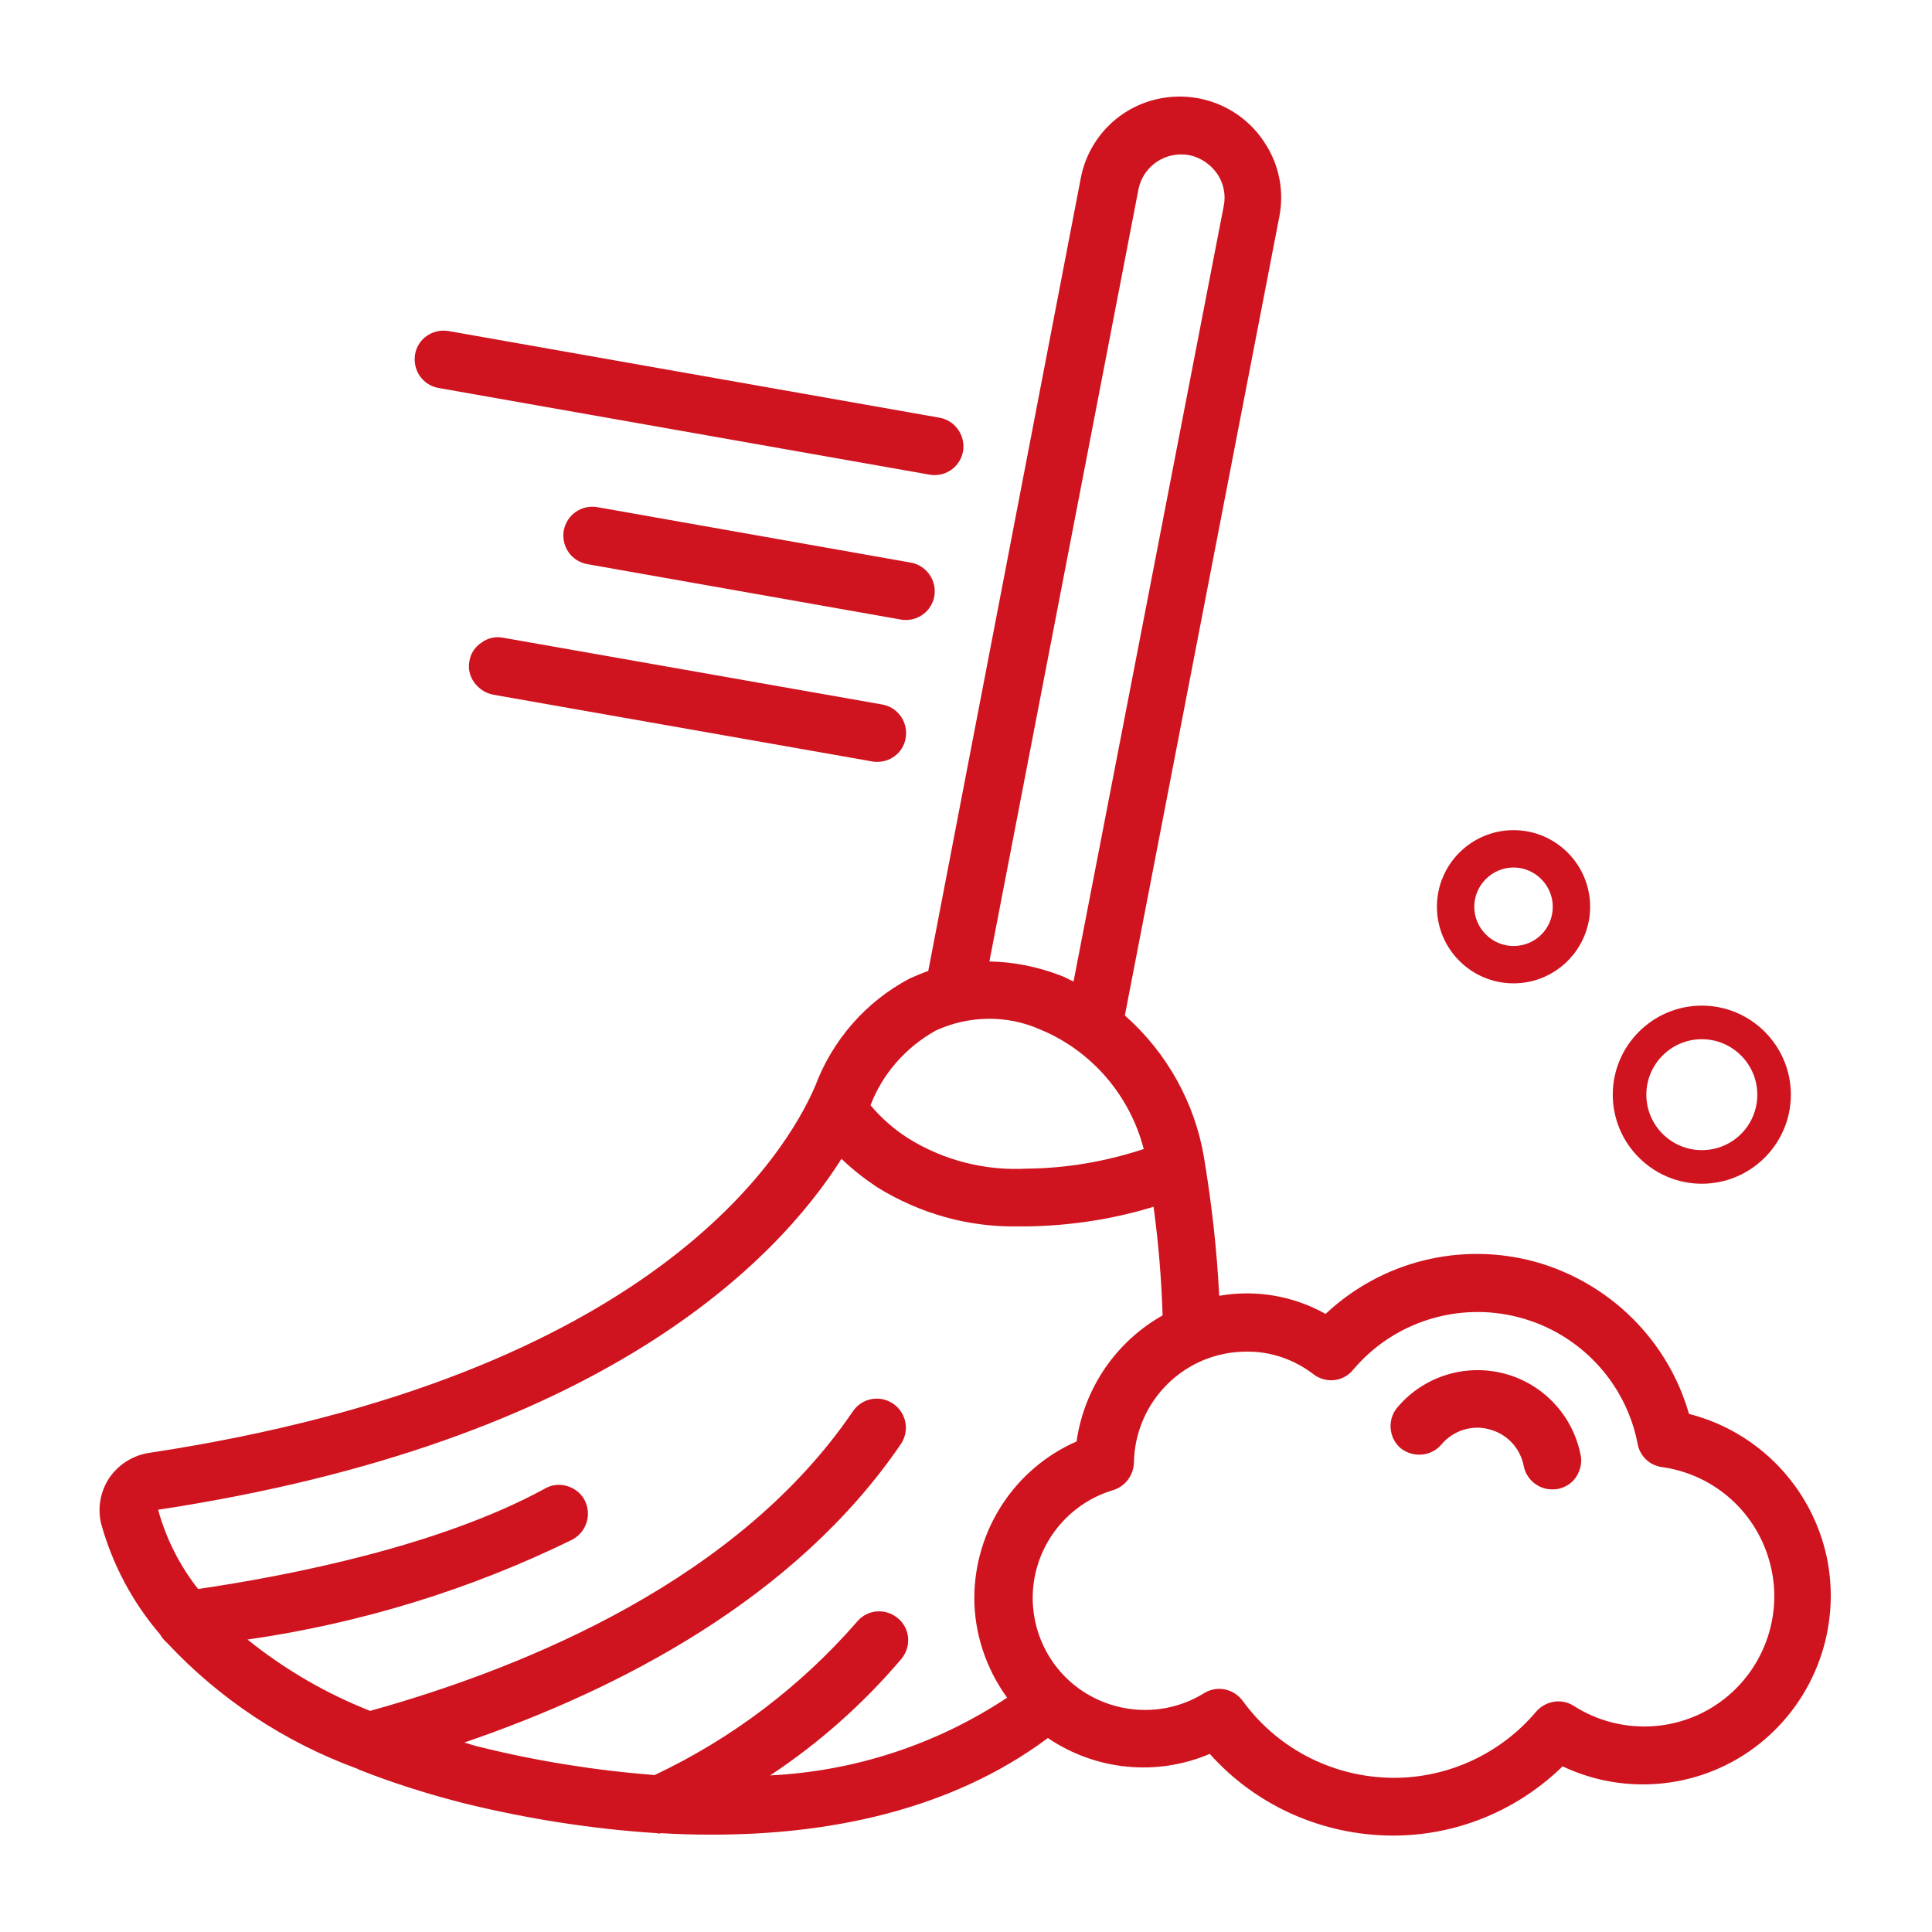 <?xml version="1.0" encoding="utf-8"?>
<!-- Generator: Adobe Illustrator 26.0.3, SVG Export Plug-In . SVG Version: 6.00 Build 0)  -->
<svg version="1.1" id="Layer_1" xmlns="http://www.w3.org/2000/svg" xmlns:xlink="http://www.w3.org/1999/xlink" x="0px" y="0px"
	 viewBox="0 0 512 512" style="enable-background:new 0 0 512 512;" xml:space="preserve">
<style type="text/css">
	.st0{display:none;}
	.st1{display:inline;}
	.st2{fill:#CF141F;}
</style>
<g id="Layer_1_00000157287125641263042730000006469140332644611514_" class="st0">
	<g id="Layer_1_00000090984388484411774050000004181906609533427609_" class="st1">
		<g>
			<path class="st2" d="M297.3,504.2h-11.1c-17.1,0-31-13.9-31-31v-117c0-17.1,13.9-31,31-31h11.1c17.1,0,31,13.9,31,31v117
				C328.4,490.2,314.4,504.2,297.3,504.2z M286.2,345.8c-5.7,0-10.3,4.7-10.3,10.3v117c0,5.7,4.7,10.3,10.3,10.3h11.1
				c5.7,0,10.3-4.7,10.3-10.3v-117c0-5.7-4.7-10.3-10.3-10.3H286.2z"/>
			<path class="st2" d="M442,504.2h-18.1c-76.9,0-110.8-25.8-112.3-27c-4.5-3.5-5.3-10-1.8-14.5s10-5.3,14.5-1.8
				c0.2,0.2,30.5,22.5,99.5,22.5H442c14.3,0,26.5-10.3,28.9-24.4l11.6-69.3c1.4-8.5-1-17.1-6.5-23.7c-5.6-6.6-13.7-10.3-22.3-10.3
				h-59.4c-3.8,0-7.3-2.1-9.1-5.5c-1.8-3.4-1.6-7.4,0.5-10.6c0-0.1,8.2-12.9,8.2-33.9c0-21.3-8.9-29.2-14.4-29.2
				c-1.7,0-2.2,0.2-2.2,0.2c0,0.1-2.3,3.1-2.3,19.1c0,40.4-49.8,67.4-51.9,68.6c-5.1,2.7-11.3,0.8-14-4.3c-2.7-5-0.8-11.3,4.2-14
				c11.4-6.1,41-27.1,41-50.3c0-14,0-40.1,25.2-40.1c16.9,0,35.1,15.6,35.1,49.9c0,11.8-2.1,21.8-4.5,29.2h43.6
				c14.7,0,28.6,6.4,38.1,17.7c9.5,11.2,13.6,26,11.2,40.5l-11.6,69.3C487.3,486.6,466.5,504.2,442,504.2L442,504.2z"/>
			<path class="st2" d="M203.4,442.1H58.5c-28.5,0-51.7-23.2-51.7-51.7V121.2c0-28.5,23.2-51.7,51.7-51.7h41.4
				c5.7,0,10.3,4.6,10.3,10.3s-4.6,10.3-10.3,10.3H58.5c-17.1,0-31,13.9-31,31v269.1c0,17.1,13.9,31,31,31h144.9
				c5.7,0,10.3,4.6,10.3,10.3S209.1,442.1,203.4,442.1z"/>
			<path class="st2" d="M244.8,131.6H120.6c-17.1,0-31-13.9-31-31V59.1c0-5.7,4.6-10.3,10.3-10.3H132c4.8-23.6,25.7-41.4,50.7-41.4
				s45.9,17.8,50.7,41.4h32.1c5.7,0,10.3,4.6,10.3,10.3v41.4C275.8,117.6,261.9,131.6,244.8,131.6z M110.2,69.5v31
				c0,5.7,4.7,10.3,10.3,10.3h124.2c5.7,0,10.3-4.7,10.3-10.3v-31h-31c-5.7,0-10.3-4.6-10.3-10.3c0-17.1-13.9-31-31-31
				s-31,13.9-31,31c0,5.7-4.6,10.3-10.3,10.3H110.2z"/>
			<path class="st2" d="M286.2,193.7h-207c-5.7,0-10.3-4.6-10.3-10.3s4.6-10.3,10.3-10.3h207c5.7,0,10.3,4.6,10.3,10.3
				C296.5,189,291.9,193.7,286.2,193.7z"/>
			<path class="st2" d="M286.2,255.8h-207c-5.7,0-10.3-4.6-10.3-10.3s4.6-10.3,10.3-10.3h207c5.7,0,10.3,4.6,10.3,10.3
				S291.9,255.8,286.2,255.8z"/>
			<path class="st2" d="M203.4,317.9H79.2c-5.7,0-10.3-4.6-10.3-10.3s4.6-10.3,10.3-10.3h124.2c5.7,0,10.3,4.6,10.3,10.3
				S209.1,317.9,203.4,317.9z"/>
			<path class="st2" d="M348.3,214.4c-5.7,0-10.3-4.6-10.3-10.3v-82.8c0-17.1-13.9-31-31-31h-41.4c-5.7,0-10.3-4.6-10.3-10.3
				s4.6-10.3,10.3-10.3H307c28.5,0,51.7,23.2,51.7,51.7V204C358.6,209.7,354,214.4,348.3,214.4z"/>
		</g>
	</g>
	<g id="Layer_2_00000122696315347397036520000010511000267618264749_" class="st1">
		<g>
			<g>
				<g>
					<g>
						<circle class="st2" cx="383.3" cy="210.7" r="19.6"/>
					</g>
					<path class="st2" d="M487.1,249.8c8.6,0,15.6-7,15.6-15.6V122.6c0-41-33.3-74.3-74.3-74.3h-29.5V24.7c0-8.6-7-15.6-15.6-15.6
						s-15.6,7-15.6,15.6v23.6h-97.1V24.7c0-8.6-7-15.6-15.6-15.6s-15.6,7-15.6,15.6v23.6h-96.1V24.7c0-8.6-7-15.6-15.6-15.6
						s-15.6,7-15.6,15.6v23.6H83.7c-41,0-74.3,33.3-74.3,74.3v305.5c0,41,33.3,74.3,74.3,74.3h149.8c8.6,0,15.6-7,15.6-15.6
						s-7-15.6-15.6-15.6H83.7c-23.8,0-43.2-19.4-43.2-43.2V122.6c0-23.8,19.4-43.2,43.2-43.2h28.5V103c0,8.6,7,15.6,15.6,15.6
						s15.6-7,15.6-15.6V79.4h96.1V103c0,8.6,7,15.6,15.6,15.6s15.6-7,15.6-15.6V79.4h97.1V103c0,8.6,7,15.6,15.6,15.6
						s15.6-7,15.6-15.6V79.4h29.5c23.8,0,43.2,19.4,43.2,43.2v111.6C471.5,242.8,478.5,249.8,487.1,249.8z"/>
					<path class="st2" d="M388.2,276c-61.8,0-112,50.2-112,112s50.2,112,112,112s112-50.2,112-112S450,276,388.2,276z M388.2,473.8
						c-47.3,0-85.8-38.5-85.8-85.8s38.5-85.8,85.8-85.8S474,340.7,474,388S435.5,473.8,388.2,473.8z"/>
					<path class="st2" d="M416.6,374.9h-15.3v-27.1c0-7.2-5.9-13.1-13.1-13.1s-13.1,5.9-13.1,13.1V388c0,7.2,5.9,13.1,13.1,13.1
						h28.4c7.2,0,13.1-5.9,13.1-13.1S423.8,374.9,416.6,374.9z"/>
					<g>
						<circle class="st2" cx="298.1" cy="210.7" r="19.6"/>
					</g>
					<g>
						<circle class="st2" cx="212.9" cy="295.9" r="19.6"/>
					</g>
					<g>
						<circle class="st2" cx="127.7" cy="210.7" r="19.6"/>
					</g>
					<g>
						<circle class="st2" cx="127.7" cy="295.9" r="19.6"/>
					</g>
					<g>
						<circle class="st2" cx="127.7" cy="381.1" r="19.6"/>
					</g>
					<g>
						<circle class="st2" cx="212.9" cy="381.1" r="19.6"/>
					</g>
					<g>
						<circle class="st2" cx="212.9" cy="210.7" r="19.6"/>
					</g>
				</g>
			</g>
		</g>
	</g>
	<g id="Layer_3" class="st1">
		<g>
			<path class="st2" d="M54.4,286.3c-5.4,0-9.8,4.4-9.8,9.8s4.4,9.8,9.8,9.8s9.8-4.4,9.8-9.8C64.3,290.7,59.9,286.3,54.4,286.3z"/>
			<path class="st2" d="M456.7,320.3l-92.6,31.8c0.4-2.3,0.6-4.6,0.6-7c0-21.7-17.6-39.3-39.3-39.3h-63.6c-1.7,0-3.4-0.4-4.8-1.3
				l-51.9-29.2c-10.3-5.8-21.9-8.8-33.7-8.8h-69.6c-4.1-11.4-15-19.6-27.8-19.6H15.2c-5.4,0-9.8,4.4-9.8,9.8v176.8
				c0,5.4,4.4,9.8,9.8,9.8h58.9c12.5,0,23.2-7.9,27.5-18.9c11.1,1.4,24,4.7,32.1,9.5l51.4,30.8c19.5,11.7,41.7,17.8,64.4,17.8
				c18,0,35.4-3.8,51.8-11.2l183.3-80.7c20.3-8.2,30.3-32.6,18.7-54.1C494.7,320.9,474.7,313.9,456.7,320.3z M83.9,414
				c0,5.4-4.4,9.8-9.8,9.8H25V266.6h49.1c5.4,0,9.8,4.4,9.8,9.8V414z M477,372.6c-0.1,0-0.2,0.1-0.3,0.1l-183.6,80.8
				c-13.8,6.3-28.5,9.5-43.7,9.5c-19.1,0-37.9-5.2-54.3-15l-51.4-30.8c-11-6.6-26.7-10.6-40.2-12.2V286.3h67.9
				c8.4,0,16.7,2.2,24.1,6.3l51.9,29.2c4.4,2.5,9.4,3.8,14.5,3.8h63.6c10.8,0,19.6,8.8,19.6,19.6c0,10.8-8.8,19.6-19.6,19.6h-99.8
				c-5.4,0-9.8,4.4-9.8,9.8s4.4,9.8,9.8,9.8h99.8c6.4,0,12.8-1.6,18.4-4.6l119.4-41c8.8-3.2,18.8,0,22.7,7.2
				C491.8,356.8,486.9,368.6,477,372.6z"/>
			<path class="st2" d="M291.3,267.1c1.8,1.6,4.1,2.4,6.4,2.4s4.6-0.8,6.4-2.4c80.1-69.4,129.7-104.6,129.7-159.2
				c0-43.2-30.6-79-73.6-79c-28.2,0-49.8,16.3-63.7,40.7c-13.9-24.4-35.5-40.7-63.7-40.7c-32.9,0-60.4,21.3-70.1,54.3
				c-1.5,5.2,1.5,10.7,6.7,12.2s10.7-1.5,12.2-6.7c7.2-24.4,27.3-40.2,51.2-40.2c28,0,47.7,24.9,54.3,48c1.2,4.3,5.1,7.2,9.5,7.2
				s8.3-2.9,9.5-7.2c0.1-0.5,13.8-48,54.3-48c30.7,0,53.9,25.5,53.9,59.4c0,43.7-42.7,75.2-116.5,138.8c-45-38.6-80.7-65.8-101-92.4
				c-3.3-4.3-9.5-5.1-13.8-1.8s-5.1,9.5-1.8,13.8C204.1,196.2,242.7,224.9,291.3,267.1z"/>
			<path class="st2" d="M171.3,115.4c-5.4,0-9.8,4.4-9.8,9.8s4.4,9.8,9.8,9.8c5.4,0,9.8-4.4,9.8-9.8S176.7,115.4,171.3,115.4z"/>
		</g>
	</g>
</g>
<g id="Layer_2_00000166658671218167646680000004374359814276694161_" class="st0">
	<g id="Page-1" class="st1">
		<g id="_x30_11---Approved-Cleaning" transform="translate(0 -1)">
			<path id="Shape" class="st2" d="M185.3,284.9c-10.6,6.7-22.6,10.8-35.1,11.8c-3.8-13.9-16.4-23.6-30.9-23.6H79.2
				c-17.8,0-32.2,14.4-32.2,32.2V466c0,17.8,14.4,32.2,32.2,32.2h40.2c14.6-0.1,27.3-9.9,31-24c6.8,0.4,13.5,2,19.7,5
				c3.1,1.5,6.1,3.2,9,4.9c4.4,2.7,9.1,5.1,13.8,7.2c12.4,4.7,25.7,7.1,39,6.9h144.7c11.9,0,22.8-6.6,28.4-17.1s4.9-23.2-1.7-33.1
				c9.4-3.2,16.8-10.7,20-20.1c3.2-9.5,1.7-19.8-3.9-28.1c11.8-4,20.2-14.6,21.4-27c1.2-12.4-4.9-24.4-15.6-30.7
				c5-5.7,7.7-13.1,7.8-20.7c0-17.8-14.4-32.2-32.2-32.2H299.2c12.6-23.9,35.4-77.5,13.2-116.4c-9.8-17.1-30.2-30.5-51.9-19.4
				c-22.7,11.5-17.6,34.3-15.1,45.2C251.5,226.6,231.3,255.6,185.3,284.9L185.3,284.9z M119.3,482.1H79.2c-8.9,0-16.1-7.2-16.1-16.1
				V305.3c0-8.9,7.2-16.1,16.1-16.1h40.2c8.9,0,16.1,7.2,16.1,16.1V466C135.4,474.9,128.2,482.1,119.3,482.1z M261,195.1
				c-3.6-16.3-2-22.9,6.7-27.3c14.2-7.2,26,4.8,30.7,13.1c24,42.1-19.4,111.4-19.8,112.1c-1.6,2.5-1.7,5.6-0.3,8.2
				c1.4,2.6,4.1,4.2,7,4.2h115.4c8.9,0,16.1,7.2,16.1,16.1s-7.2,16.1-16.1,16.1h-48.2c-4.4,0-8,3.6-8,8s3.6,8,8,8h56.3
				c8.9,0,16.1,7.2,16.1,16.1s-7.2,16.1-16.1,16.1h-56.3c-4.4,0-8,3.6-8,8s3.6,8,8,8h40.2c8.9,0,16.1,7.2,16.1,16.1
				s-7.2,16.1-16.1,16.1h-40.2c-4.4,0-8,3.6-8,8s3.6,8,8,8h24.1c8.9,0,16.1,7.2,16.1,16.1s-7.2,16.1-16.1,16.1H231.9
				c-11.2,0.2-22.4-1.7-33-5.7c-4.1-1.8-8-3.8-11.8-6.2c-3.3-1.9-6.7-3.9-10.2-5.5c-8-3.8-16.6-5.9-25.4-6.4V312.9
				c15.1-1.3,29.7-6.3,42.4-14.5C246.3,265.2,268.8,230.4,261,195.1L261,195.1z"/>
			<path id="Shape_00000128470890950612517200000012997922819471980479_" class="st2" d="M352.5,23.7v0.2V24c0,3-0.7,72.3-64.4,72.3
				c-4.4,0-8,3.6-8,8s3.6,8,8,8c63.4,0,64.4,69.4,64.4,72.3c-0.1,4.4,3.5,8.1,7.9,8.1c4.4,0.1,8.1-3.5,8.1-7.9v-0.2l0,0
				c0-3,0.7-72.3,64.4-72.3c4.4,0,8-3.6,8-8s-3.6-8-8-8c-63.4,0-64.4-69.4-64.4-72.3c0.1-4.4-3.5-8.1-7.9-8.1
				C356.2,15.7,352.6,19.3,352.5,23.7L352.5,23.7z M396.4,104.3c-16.5,8.7-29.2,23.1-35.8,40.5c-6.6-17.4-19.3-31.8-35.8-40.5
				c16.5-8.7,29.2-23.1,35.8-40.5C367.2,81.2,379.9,95.6,396.4,104.3z"/>
			<path id="Shape_00000082364726678865762490000013166636756125198991_" class="st2" d="M151.5,120.4L151.5,120.4
				c0-4.5-3.6-8.1-8.1-8.1c-4.4,0-8,3.6-8,8.1c0,2-0.7,48.2-40.2,48.2c-4.4,0-8,3.6-8,8s3.6,8,8,8c39.5,0,40.2,46.3,40.2,48.2l0,0
				c0,4.4,3.6,8,8.1,8c4.4,0,8-3.6,8-8.1c0-2,0.7-48.2,40.2-48.2c4.4,0,8-3.6,8-8s-3.6-8-8-8C152.2,168.6,151.5,122.3,151.5,120.4z
				 M162.3,176.7c-8.1,5.4-14.7,13-18.8,21.8c-4.2-8.8-10.7-16.4-18.8-21.8c8.1-5.4,14.7-13,18.8-21.8
				C147.6,163.7,154.2,171.2,162.3,176.7z"/>
			<path id="Shape_00000050658950375514835750000018434552257233806469_" class="st2" d="M424.8,184.7c-4.4,0-8,3.6-8,8v16.1
				c0,4.4,3.6,8,8,8s8-3.6,8-8v-16.1C432.8,188.3,429.2,184.7,424.8,184.7z"/>
			<path id="Shape_00000047762335091810379780000013245491005719882424_" class="st2" d="M424.8,265.1c4.4,0,8-3.6,8-8V241
				c0-4.4-3.6-8-8-8s-8,3.6-8,8v16C416.8,261.5,420.4,265.1,424.8,265.1z"/>
			<path id="Shape_00000101812720050700426610000008377419593933217706_" class="st2" d="M440.9,232.9H457c4.4,0,8-3.6,8-8
				s-3.6-8-8-8h-16.1c-4.4,0-8,3.6-8,8S436.4,232.9,440.9,232.9z"/>
			<path id="Shape_00000119808040605506553820000008068350850158360511_" class="st2" d="M408.7,232.9c4.4,0,8-3.6,8-8s-3.6-8-8-8
				h-16.1c-4.4,0-8,3.6-8,8s3.6,8,8,8H408.7z"/>
			<path id="Shape_00000105401493732919927760000008889937462270921128_" class="st2" d="M222.2,89.9l12.1,12.1
				c3.2,3,8.2,3,11.3-0.1s3.1-8.1,0.1-11.3l-12.1-12.1c-2-2.1-5-2.9-7.8-2.2c-2.8,0.7-5,2.9-5.7,5.7
				C219.3,84.9,220.1,87.9,222.2,89.9L222.2,89.9z"/>
			<path id="Shape_00000053504048082627077240000003194104595366020241_" class="st2" d="M198.1,65.8c3.2,3,8.2,3,11.3-0.1
				s3.1-8.1,0.1-11.3l-12.1-12.1c-3.2-3-8.2-3-11.3,0.1s-3.1,8.1-0.1,11.3L198.1,65.8z"/>
			<path id="Shape_00000173868419021173461260000003252445971278889347_" class="st2" d="M186,102c3.1,3.1,8.2,3.1,11.4,0l12.1-12.1
				c2.1-2,2.9-5,2.2-7.8s-2.9-5-5.7-5.7s-5.8,0.1-7.8,2.2l-12.2,12C182.9,93.7,182.9,98.8,186,102z"/>
			<path id="Shape_00000125585637562488189620000001673679666560648351_" class="st2" d="M227.9,68.1c2.1,0,4.2-0.8,5.7-2.4
				l12.1-12.1c2.1-2,2.9-5,2.2-7.8s-2.9-5-5.7-5.7s-5.8,0.1-7.8,2.2l-12.1,12.1c-2.3,2.3-3,5.8-1.7,8.8
				C221.7,66.2,224.6,68.1,227.9,68.1z"/>
		</g>
	</g>
</g>
<g id="_x30_07---Sweeping" transform="translate(0 -1)">
	<path id="Shape_00000102537357726706500470000012510520013792753576_" class="st2" d="M246,258.3c-1.7,0.6-3.3,1.3-4.9,2
		c-11.6,6.1-20.5,16.3-25.1,28.6c-7.6,17.6-42.6,76.8-176.3,97.1c-4.3,0.6-8.2,3-10.7,6.6c-2.4,3.6-3.2,8-2.2,12.2
		c3,10.8,8.3,20.8,15.6,29.3c0.5,0.9,1.1,1.6,1.9,2.3c13.9,14.9,31.2,26.3,50.3,33.3c0.2,0.1,0.4,0.2,0.6,0.3
		c9.1,3.6,18.4,6.5,27.8,8.9c16.7,4.1,33.8,6.8,51,7.9c0.3,0.1,0.6,0.1,0.9,0.1c0.1,0,0.2-0.1,0.2-0.1c4.5,0.3,9.1,0.4,13.8,0.4
		c29.7,0,62.5-6,88.8-25.6c12.7,8.6,28.8,10.2,42.9,4.2c11.8,13.2,28.4,20.9,46.1,21.6s34.8-6,47.4-18.3c17.1,8.1,37.4,5.8,52.2-6
		c14.8-11.8,21.7-31,17.8-49.5c-4-18.5-18.1-33.2-36.5-37.9c-5.6-19.6-21.1-34.8-40.7-40.3c-19.7-5.4-40.7-0.2-55.6,13.8
		c-8.6-4.8-18.5-6.5-28.2-4.8c-0.6-12.2-2-24.4-4-36.5c-2.4-14.6-9.9-28-21-37.8l40.9-211.5c1.4-6.9,0-14.1-4-20
		c-6-9.1-16.9-13.6-27.6-11.5c-10.7,2.1-19,10.5-21,21.2L246,258.3z M348.1,365.2c3.3,2.5,7.9,2,10.5-1.2
		c10.7-12.7,27.8-18.1,43.9-13.9c16.1,4.2,28.4,17.3,31.5,33.6c0.6,3.2,3.2,5.7,6.5,6.1c14,2,25.3,12.2,28.7,26
		c3.4,13.7-2,28.1-13.4,36.3s-26.8,8.6-38.7,1c-3.2-2.1-7.5-1.4-10,1.5c-9.8,11.6-24.4,18.1-39.6,17.5c-15.2-0.6-29.3-8.1-38.2-20.4
		c-2.4-3.2-6.8-4.1-10.2-2c-9.8,6.1-22.3,5.9-32-0.4s-14.8-17.8-13.1-29.2s9.9-20.9,21-24.2c3.2-1,5.4-3.9,5.5-7.3
		c0.3-16.3,13.5-29.4,29.8-29.4C336.6,359.1,342.9,361.2,348.1,365.2L348.1,365.2z M285.3,383c-16.4,7.2-27,23.4-27.1,41.4
		c0,9.5,3.1,18.8,8.7,26.5c-18.7,12.4-40.4,19.5-62.8,20.6c13-8.6,24.7-19,34.8-30.9c2.7-3.3,2.3-8.1-1-10.8
		c-3.3-2.7-8.1-2.3-10.8,1c-14.9,17.1-33.1,30.9-53.6,40.6c-15.7-1.2-31.3-3.7-46.6-7.5c-1.4-0.3-2.6-0.8-3.9-1.1
		c41-14,87.9-38.2,115.8-79.2c2.3-3.5,1.4-8.2-2.1-10.6c-3.5-2.4-8.2-1.5-10.6,1.9c-30.1,44.4-85.7,67.7-128,79.5
		c-11.7-4.6-22.7-11-32.5-18.9c29.9-4.3,59-13.2,86.1-26.5c2.4-1.3,4-3.8,4.1-6.6c0.1-2.8-1.3-5.4-3.7-6.8c-2.4-1.4-5.3-1.5-7.7-0.1
		c-28,15.3-68,23.1-91.9,26.6c-4.9-6.2-8.5-13.4-10.6-21c117.8-17.9,164.1-66.1,181.1-93c2.9,2.8,6.1,5.3,9.4,7.5
		c11.3,7,24.3,10.7,37.6,10.4c0.9,0,1.7,0,2.6,0c11.2-0.2,22.4-1.9,33.1-5.2c1.3,9.5,2.1,19.1,2.4,28.8
		C295.8,356.5,287.3,368.9,285.3,383L285.3,383z M303.1,305.5c-10,3.3-20.4,5.1-30.9,5.2c-11,0.6-21.9-2.1-31.3-7.9
		c-3.8-2.4-7.3-5.4-10.2-8.9c3.2-8.4,9.4-15.4,17.3-19.8c8.7-4,18.8-4.2,27.6-0.3C289.2,279.4,299.4,291.2,303.1,305.5L303.1,305.5z
		 M301.7,51.2c1.2-6.2,7.2-10.2,13.4-9.1c3,0.6,5.7,2.4,7.5,5c1.7,2.5,2.3,5.6,1.7,8.5l-39.8,205.5c-1.2-0.5-2.3-1.2-3.5-1.6
		c-6-2.3-12.4-3.6-18.8-3.7L301.7,51.2z"/>
	<path id="Shape_00000152955962647837013220000018278873459083817398_" class="st2" d="M382,383.8c3.1-3.7,8.1-5.3,12.7-4
		c4.7,1.2,8.2,5,9.1,9.7c0.7,3.6,3.9,6.2,7.5,6.2c0.5,0,1,0,1.5-0.1c2-0.4,3.8-1.5,4.9-3.2c1.1-1.7,1.6-3.8,1.2-5.7
		c-2-10.5-9.9-19-20.3-21.7c-10.4-2.7-21.4,0.8-28.3,9c-2.7,3.2-2.3,8.1,0.9,10.8C374.5,387.4,379.3,387,382,383.8L382,383.8z"/>
	<path class="st2" d="M451,267.5c-13,0-23.6,10.6-23.6,23.6c0,13,10.6,23.6,23.6,23.6c13,0,23.6-10.6,23.6-23.6
		C474.6,278.1,464,267.5,451,267.5z M451,305.8c-8.1,0-14.7-6.6-14.7-14.7c0-8.1,6.6-14.7,14.7-14.7c8.1,0,14.7,6.6,14.7,14.7
		C465.7,299.3,459.1,305.8,451,305.8z"/>
	<path class="st2" d="M401.1,221c-11.2,0-20.3,9.1-20.3,20.3c0,11.2,9.1,20.3,20.3,20.3c11.2,0,20.3-9.1,20.3-20.3
		C421.4,230.1,412.3,221,401.1,221z M401.1,251.7c-5.7,0-10.4-4.7-10.4-10.4c0-5.7,4.7-10.4,10.4-10.4c5.7,0,10.4,4.7,10.4,10.4
		C411.5,247.1,406.9,251.7,401.1,251.7z"/>
	<path id="Shape_00000033371504629869924760000016738594507444781974_" class="st2" d="M116.1,103.8l130.3,23
		c0.4,0.1,0.9,0.1,1.3,0.1c4,0,7.3-3.1,7.6-7c0.3-3.9-2.4-7.5-6.3-8.2l-130.3-23c-4.1-0.6-8,2.1-8.7,6.2
		C109.3,99.1,112,103,116.1,103.8z"/>
	<path id="Shape_00000039838679014528172510000006835436013999954862_" class="st2" d="M238.8,165.2c0.4,0.1,0.9,0.1,1.3,0.1
		c4,0,7.3-3.1,7.6-7s-2.4-7.5-6.3-8.2l-83.1-14.7c-4.2-0.7-8.1,2-8.9,6.2c-0.7,4.2,2,8.1,6.2,8.9L238.8,165.2z"/>
	<path id="Shape_00000040549860748281216230000012562560395649667231_" class="st2" d="M124.4,176.2c-0.4,2,0.1,4.1,1.3,5.7
		s2.9,2.8,5,3.2l100.5,17.7c0.4,0.1,0.9,0.1,1.3,0.1c4,0,7.3-3,7.6-7c0.3-4-2.4-7.5-6.3-8.2L133.3,170c-2-0.4-4.1,0.1-5.7,1.3
		C125.9,172.4,124.7,174.2,124.4,176.2L124.4,176.2z"/>
</g>
</svg>
